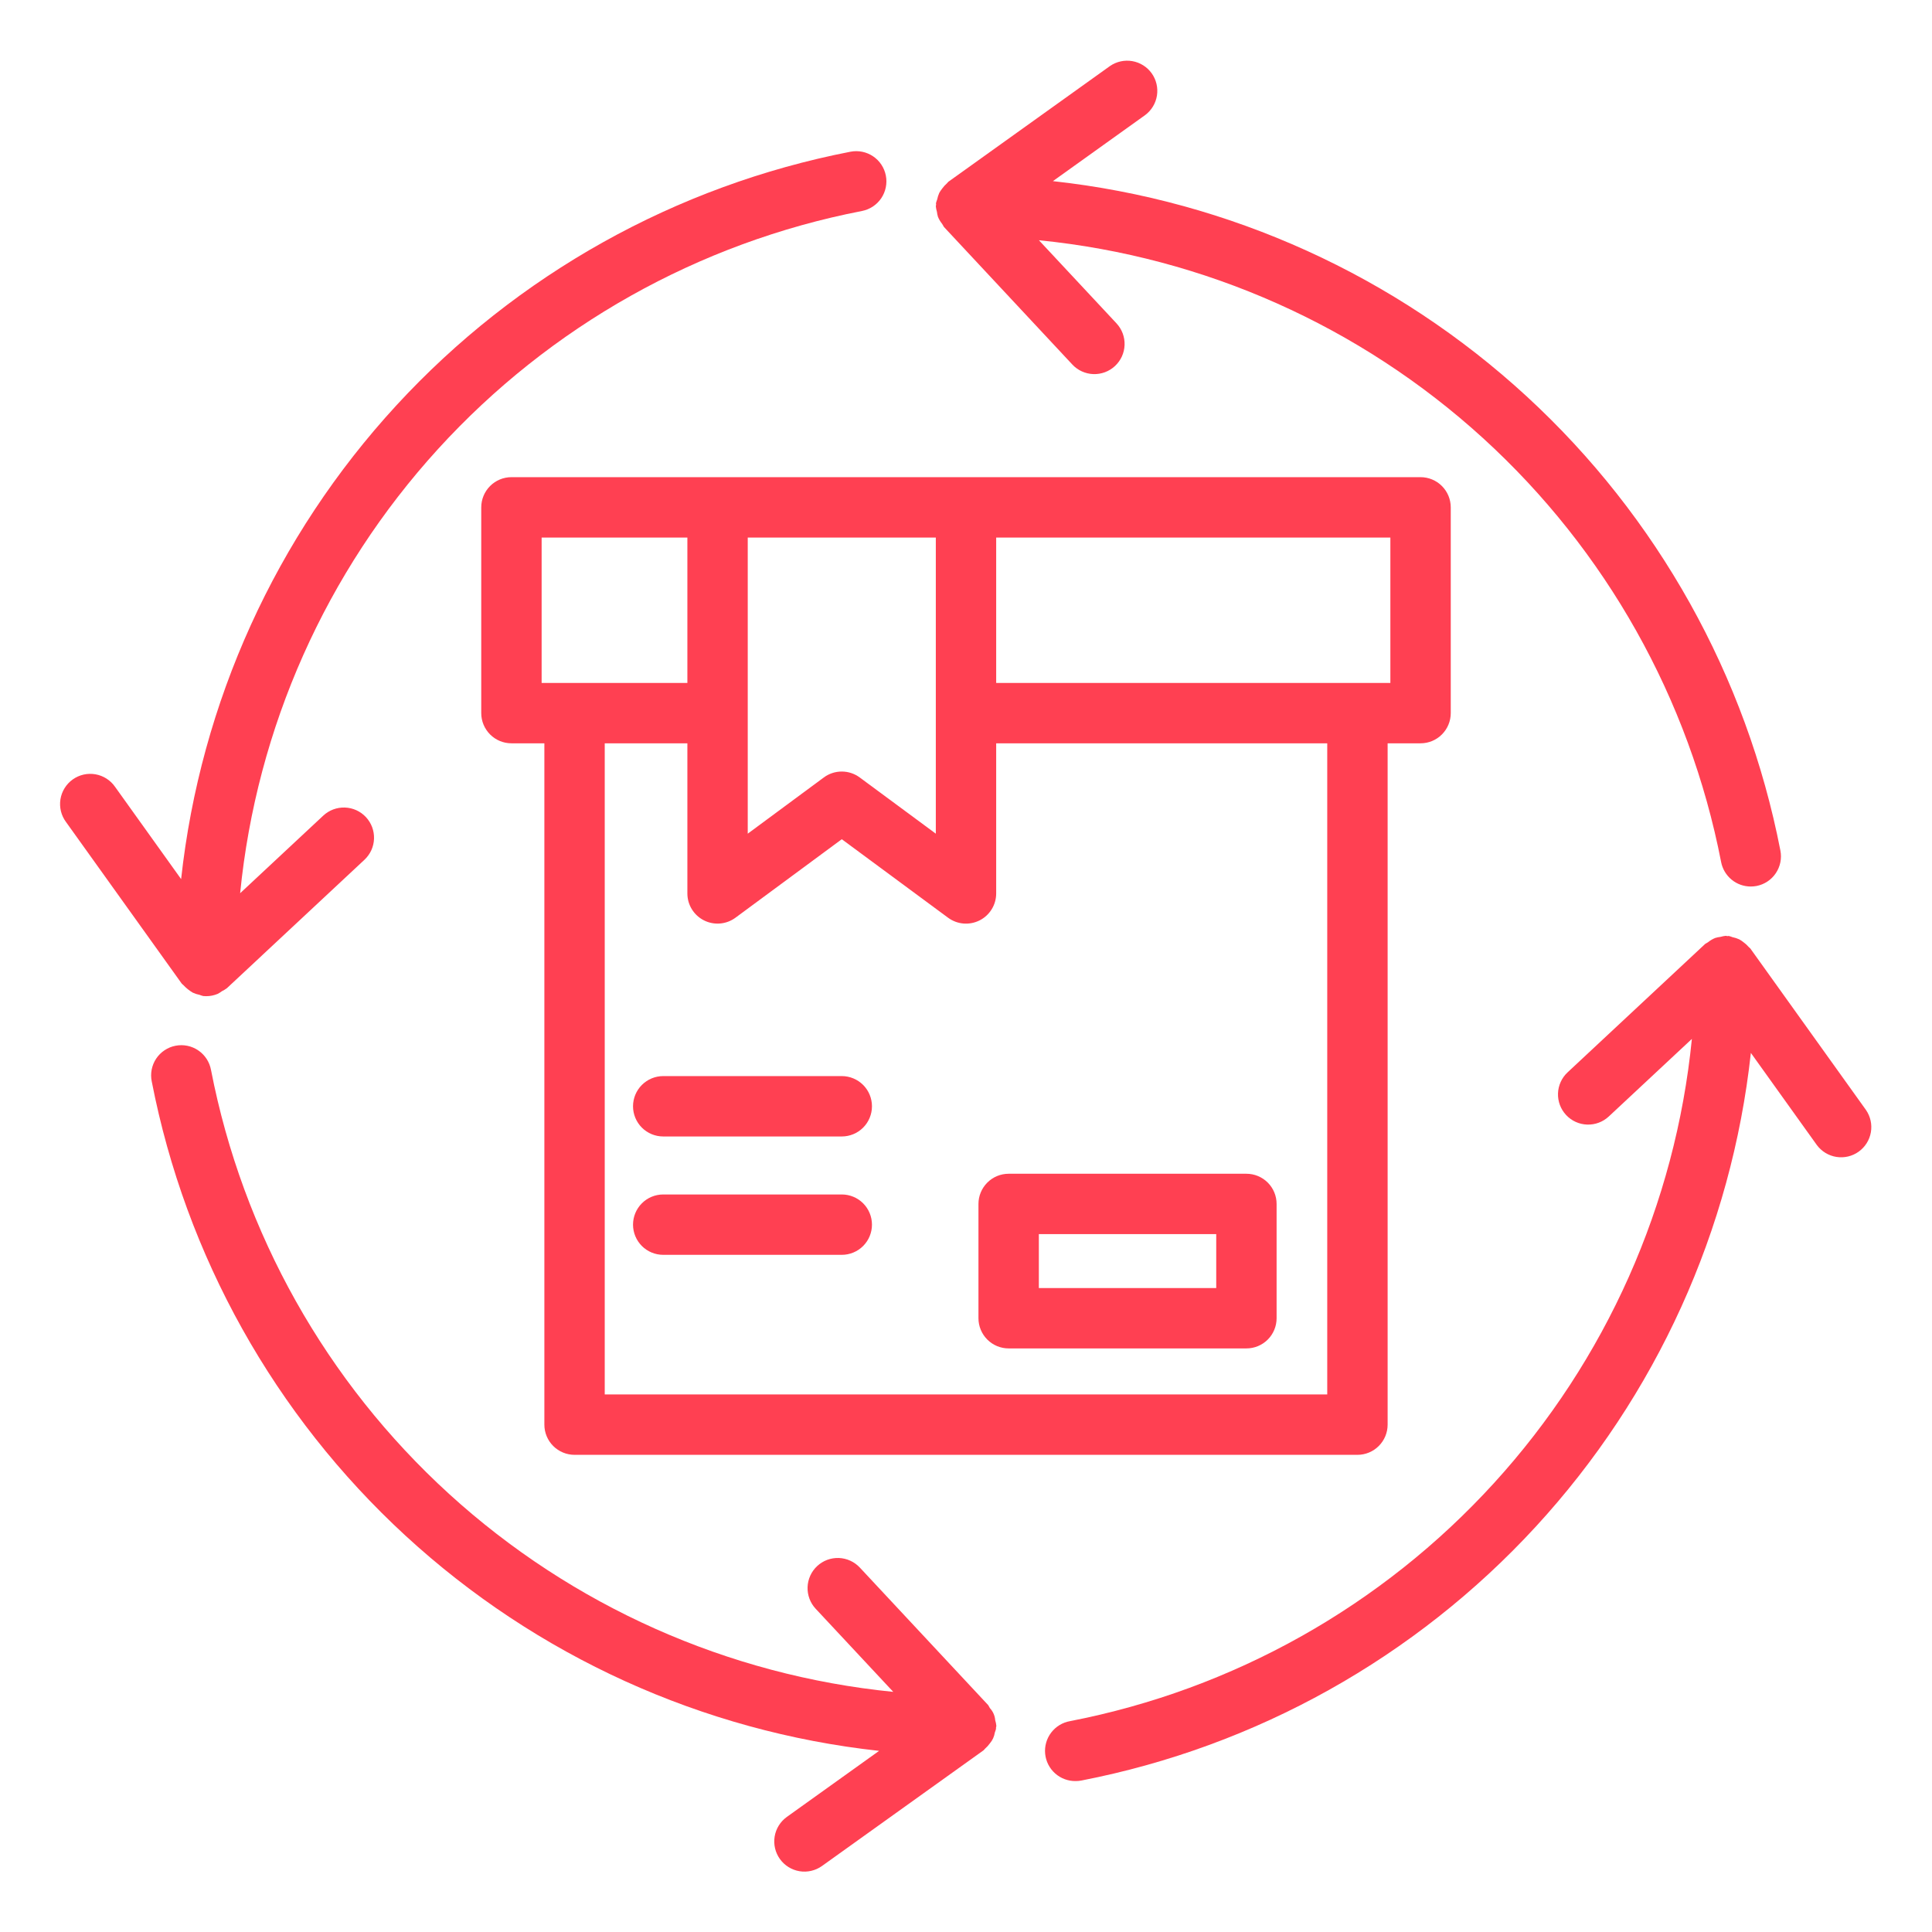 <svg width="98" height="98" viewBox="0 0 98 98" fill="none" xmlns="http://www.w3.org/2000/svg">
<path d="M70.387 72.264V37.704H72.058C72.464 37.704 72.853 37.543 73.14 37.255C73.427 36.968 73.589 36.579 73.589 36.173V25.736C73.589 25.33 73.427 24.94 73.14 24.653C72.853 24.366 72.464 24.204 72.058 24.204H25.942C25.536 24.204 25.147 24.366 24.86 24.653C24.573 24.94 24.411 25.33 24.411 25.736V36.173C24.411 36.579 24.573 36.968 24.86 37.255C25.147 37.543 25.536 37.704 25.942 37.704H27.613V72.264C27.613 72.67 27.774 73.06 28.061 73.347C28.349 73.634 28.738 73.796 29.144 73.796H68.856C69.262 73.796 69.651 73.634 69.938 73.347C70.226 73.06 70.387 72.67 70.387 72.264ZM70.526 34.642H50.531V27.267H70.526V34.642ZM47.469 27.267V42.288L43.608 39.436C43.345 39.241 43.026 39.136 42.698 39.136C42.37 39.136 42.051 39.241 41.788 39.436L37.929 42.288V27.267H47.469ZM27.474 27.267H34.867V34.642H27.474V27.267ZM67.324 70.733H30.675V37.704H34.867V45.325C34.868 45.608 34.947 45.885 35.096 46.125C35.245 46.365 35.458 46.56 35.711 46.687C35.964 46.814 36.247 46.868 36.528 46.844C36.81 46.82 37.08 46.718 37.307 46.55L42.699 42.569L48.089 46.55C48.316 46.718 48.586 46.821 48.868 46.845C49.15 46.869 49.433 46.815 49.687 46.688C49.94 46.561 50.152 46.367 50.301 46.126C50.451 45.885 50.53 45.608 50.531 45.325V37.704H67.324V70.733Z" fill="#FF4052"/>
<path d="M49.632 61.069V66.867C49.632 67.273 49.794 67.662 50.081 67.949C50.368 68.237 50.758 68.398 51.164 68.398H63.224C63.63 68.398 64.019 68.237 64.307 67.949C64.594 67.662 64.755 67.273 64.755 66.867V61.069C64.755 60.663 64.594 60.274 64.307 59.987C64.019 59.699 63.63 59.538 63.224 59.538H51.164C50.758 59.538 50.368 59.699 50.081 59.987C49.794 60.274 49.632 60.663 49.632 61.069ZM52.695 62.601H61.693V65.335H52.695V62.601Z" fill="#FF4052"/>
<path d="M42.699 54.584H33.642C33.236 54.584 32.846 54.746 32.559 55.033C32.272 55.32 32.11 55.71 32.11 56.116C32.11 56.522 32.272 56.911 32.559 57.199C32.846 57.486 33.236 57.647 33.642 57.647H42.699C43.105 57.647 43.495 57.486 43.782 57.199C44.069 56.911 44.23 56.522 44.23 56.116C44.23 55.71 44.069 55.32 43.782 55.033C43.495 54.746 43.105 54.584 42.699 54.584Z" fill="#FF4052"/>
<path d="M42.699 60.589H33.642C33.236 60.589 32.846 60.75 32.559 61.037C32.272 61.324 32.11 61.714 32.11 62.12C32.11 62.526 32.272 62.915 32.559 63.203C32.846 63.49 33.236 63.651 33.642 63.651H42.699C43.105 63.651 43.495 63.49 43.782 63.203C44.069 62.915 44.23 62.526 44.23 62.12C44.23 61.714 44.069 61.324 43.782 61.037C43.495 60.75 43.105 60.589 42.699 60.589Z" fill="#FF4052"/>
<path d="M53.408 9.188L58.086 5.839C58.409 5.599 58.624 5.243 58.686 4.846C58.748 4.45 58.652 4.045 58.419 3.718C58.185 3.392 57.832 3.17 57.437 3.101C57.041 3.032 56.635 3.121 56.304 3.349L48.109 9.217C48.077 9.24 48.061 9.276 48.032 9.301C47.941 9.38 47.859 9.47 47.789 9.569C47.736 9.635 47.688 9.706 47.646 9.78C47.597 9.888 47.561 10.001 47.538 10.117C47.513 10.18 47.492 10.244 47.476 10.31C47.476 10.334 47.486 10.359 47.484 10.383C47.483 10.408 47.469 10.434 47.469 10.461C47.478 10.557 47.497 10.65 47.525 10.742C47.535 10.829 47.552 10.915 47.578 10.999C47.631 11.129 47.704 11.25 47.792 11.359C47.819 11.412 47.848 11.463 47.881 11.512L54.393 18.49C54.53 18.637 54.695 18.756 54.878 18.839C55.061 18.922 55.259 18.969 55.46 18.976C55.661 18.983 55.861 18.95 56.049 18.88C56.238 18.81 56.41 18.703 56.557 18.566C56.705 18.428 56.823 18.264 56.907 18.081C56.99 17.898 57.037 17.7 57.044 17.499C57.051 17.298 57.018 17.098 56.948 16.909C56.877 16.721 56.77 16.548 56.633 16.401L52.698 12.186C61.092 13.022 68.992 16.543 75.226 22.225C81.461 27.907 85.696 35.449 87.304 43.73C87.372 44.078 87.559 44.392 87.832 44.618C88.106 44.844 88.45 44.968 88.805 44.968C88.904 44.968 89.003 44.959 89.1 44.941C89.298 44.902 89.486 44.825 89.653 44.714C89.821 44.603 89.965 44.46 90.077 44.293C90.189 44.126 90.268 43.939 90.308 43.742C90.348 43.545 90.349 43.342 90.31 43.145C88.588 34.287 84.077 26.214 77.438 20.104C70.798 13.994 62.378 10.169 53.408 9.188Z" fill="#FF4052"/>
<path d="M9.217 49.891C9.24 49.923 9.276 49.939 9.302 49.969C9.442 50.119 9.602 50.248 9.779 50.352C9.887 50.403 10.001 50.44 10.118 50.462C10.181 50.487 10.245 50.508 10.31 50.524C10.361 50.529 10.412 50.532 10.463 50.531C10.661 50.531 10.856 50.491 11.039 50.415C11.115 50.376 11.188 50.331 11.256 50.279C11.345 50.236 11.43 50.184 11.509 50.126L18.487 43.611C18.634 43.474 18.752 43.309 18.836 43.126C18.919 42.943 18.965 42.746 18.972 42.545C18.979 42.344 18.946 42.143 18.876 41.955C18.805 41.767 18.698 41.594 18.561 41.447C18.424 41.3 18.259 41.182 18.076 41.098C17.893 41.015 17.695 40.969 17.494 40.962C17.293 40.955 17.093 40.988 16.904 41.058C16.716 41.129 16.544 41.236 16.397 41.373L12.181 45.308C13.015 36.914 16.535 29.012 22.218 22.778C27.901 16.543 35.443 12.308 43.725 10.702C43.922 10.663 44.11 10.586 44.278 10.475C44.445 10.364 44.589 10.221 44.702 10.054C44.814 9.888 44.892 9.7 44.932 9.503C44.972 9.306 44.973 9.103 44.934 8.906C44.896 8.708 44.819 8.521 44.708 8.353C44.597 8.185 44.454 8.041 44.287 7.929C44.12 7.817 43.933 7.738 43.736 7.698C43.539 7.658 43.336 7.658 43.138 7.696C34.283 9.418 26.211 13.928 20.102 20.567C13.994 27.205 10.169 35.624 9.187 44.592L5.839 39.915C5.723 39.748 5.576 39.605 5.404 39.495C5.233 39.386 5.042 39.311 4.842 39.276C4.641 39.241 4.436 39.246 4.238 39.291C4.039 39.337 3.852 39.421 3.687 39.539C3.521 39.658 3.381 39.808 3.275 39.981C3.168 40.154 3.097 40.347 3.065 40.548C3.034 40.748 3.043 40.954 3.091 41.151C3.14 41.349 3.228 41.534 3.349 41.697L9.217 49.891Z" fill="#FF4052"/>
<path d="M39.56 94.297C39.796 94.627 40.154 94.85 40.555 94.917C40.955 94.983 41.366 94.887 41.696 94.651L49.891 88.783C49.923 88.76 49.939 88.724 49.968 88.699C50.059 88.62 50.141 88.53 50.211 88.431C50.345 88.276 50.432 88.086 50.462 87.883C50.487 87.82 50.508 87.756 50.524 87.69C50.524 87.666 50.514 87.643 50.524 87.617C50.533 87.591 50.539 87.566 50.539 87.538C50.529 87.443 50.511 87.35 50.482 87.258C50.465 87.03 50.37 86.814 50.214 86.646C50.188 86.593 50.159 86.542 50.127 86.493L43.615 79.515C43.477 79.368 43.313 79.249 43.13 79.166C42.947 79.082 42.749 79.036 42.548 79.028C42.347 79.022 42.147 79.054 41.958 79.124C41.77 79.195 41.597 79.302 41.45 79.439C41.303 79.576 41.184 79.741 41.101 79.924C41.018 80.107 40.971 80.304 40.964 80.505C40.957 80.706 40.99 80.907 41.06 81.095C41.13 81.284 41.237 81.456 41.374 81.603L45.31 85.819C36.916 84.983 29.015 81.462 22.781 75.78C16.547 70.097 12.312 62.556 10.704 54.275C10.667 54.076 10.592 53.885 10.482 53.715C10.371 53.545 10.229 53.398 10.061 53.284C9.894 53.169 9.705 53.089 9.507 53.048C9.308 53.007 9.103 53.006 8.904 53.045C8.705 53.083 8.516 53.161 8.347 53.274C8.178 53.386 8.034 53.531 7.921 53.7C7.809 53.869 7.732 54.059 7.693 54.258C7.655 54.457 7.656 54.661 7.698 54.86C9.42 63.715 13.93 71.787 20.568 77.896C27.206 84.005 35.624 87.83 44.592 88.812L39.914 92.161C39.584 92.398 39.361 92.755 39.294 93.156C39.228 93.557 39.324 93.967 39.56 94.297Z" fill="#FF4052"/>
<path d="M88.698 48.031C88.62 47.94 88.531 47.859 88.433 47.79C88.367 47.736 88.296 47.689 88.221 47.648C88.113 47.598 87.999 47.561 87.882 47.538C87.819 47.513 87.755 47.492 87.69 47.476C87.664 47.476 87.641 47.486 87.617 47.484C87.592 47.483 87.566 47.469 87.538 47.469C87.449 47.478 87.36 47.496 87.274 47.522C87.182 47.532 87.091 47.551 87.003 47.578C86.871 47.632 86.747 47.705 86.637 47.795C86.587 47.821 86.539 47.849 86.493 47.881L79.515 54.395C79.218 54.672 79.043 55.056 79.029 55.461C79.015 55.867 79.163 56.262 79.441 56.559C79.718 56.856 80.101 57.031 80.507 57.044C80.913 57.058 81.308 56.91 81.605 56.633L85.82 52.698C84.986 61.093 81.466 68.994 75.783 75.228C70.101 81.463 62.558 85.698 54.277 87.304C53.897 87.37 53.556 87.578 53.322 87.884C53.088 88.191 52.978 88.575 53.015 88.959C53.052 89.343 53.232 89.699 53.52 89.955C53.808 90.212 54.182 90.351 54.568 90.344C54.666 90.344 54.765 90.334 54.862 90.315C63.719 88.592 71.792 84.08 77.901 77.44C84.01 70.799 87.833 62.378 88.812 53.408L92.161 58.085C92.401 58.407 92.757 58.623 93.154 58.685C93.55 58.747 93.956 58.651 94.282 58.417C94.608 58.183 94.83 57.831 94.899 57.435C94.968 57.04 94.879 56.633 94.651 56.303L88.783 48.109C88.76 48.081 88.724 48.061 88.698 48.031Z" fill="#FF4052"/>
</svg>

